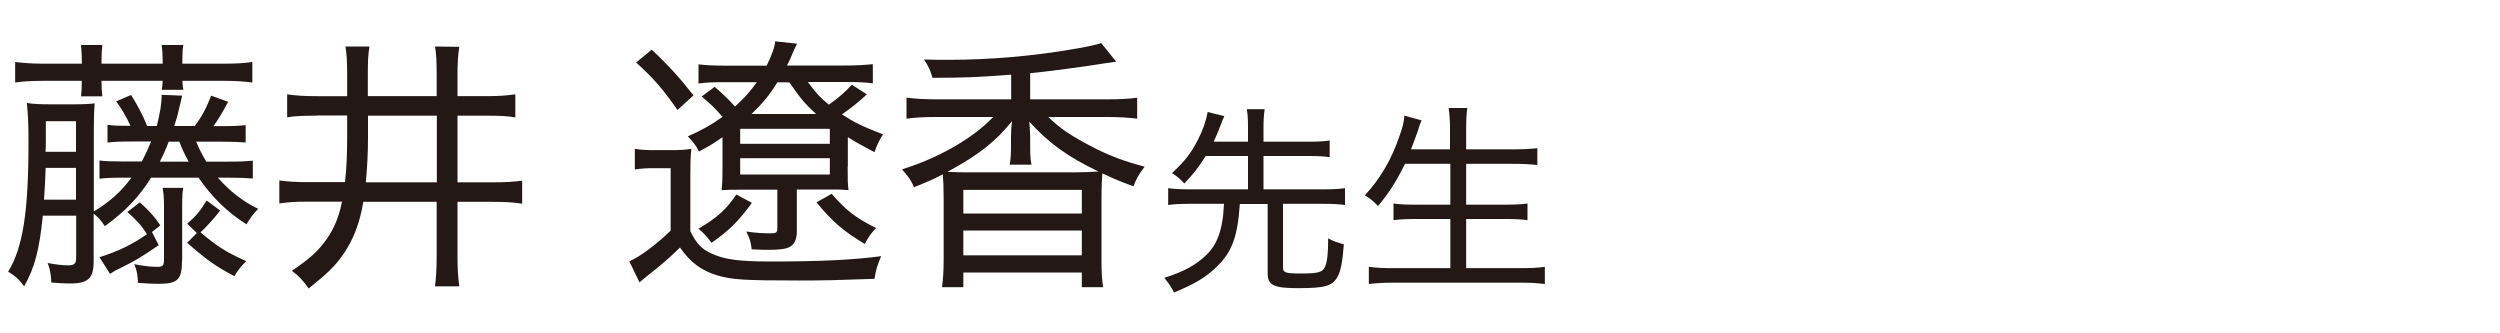 <?xml version="1.0" encoding="UTF-8"?>
<svg id="a" data-name="レイヤー 1" xmlns="http://www.w3.org/2000/svg" width="150" height="20" viewBox="0 0 150 20">
  <path d="m9.06,10.67c-.75,1.19-1.54,2-2.77,2.9-.22-.34-.42-.56-.67-.75v2.85c0,1.04-.34,1.34-1.42,1.34-.32,0-.82-.03-1.12-.06-.02-.43-.06-.75-.22-1.17.54.1.9.14,1.23.14.37,0,.48-.1.48-.45v-2.53h-2c-.21,2.07-.48,3.09-1.12,4.24-.29-.4-.53-.62-.96-.88.88-1.44,1.22-3.55,1.22-7.78,0-1.15-.03-1.68-.1-2.34.4.06.75.08,1.46.08h1.28c.69,0,1.06-.02,1.33-.06-.03.37-.05.8-.05,1.58v4.91c.99-.61,1.63-1.18,2.26-2.03h-.37c-.86,0-1.15.02-1.55.06v-1.09c.4.05.74.06,1.55.06h.99c.22-.42.37-.74.56-1.2h-1.07c-.82,0-1.15.02-1.55.06v-1.06c.35.05.62.06,1.38.06-.27-.59-.53-1.01-.86-1.47l.9-.38c.4.66.67,1.15.96,1.86h.58c.19-.77.29-1.33.29-1.87l1.23.05q-.06.27-.26,1.1c-.03.14-.08.27-.21.72h1.23c.43-.58.69-1.07.98-1.82l1.02.37c-.4.75-.58,1.02-.88,1.46h.38c.82,0,1.17-.02,1.55-.06v1.04c-.4-.03-.8-.05-1.55-.05h-1.42c.18.43.32.72.61,1.2h1.22c.83,0,1.14-.02,1.57-.06v1.07c-.4-.03-.8-.05-1.57-.05h-.53c.69.78,1.42,1.38,2.42,1.87-.32.34-.46.53-.7.93-1.18-.75-2.06-1.62-2.88-2.8h-2.82ZM4.91,3.66c0-.4-.02-.67-.05-.96h1.28c-.03.27-.05.54-.05.96v.16h3.67v-.16c0-.37-.02-.67-.06-.96h1.3c-.05.27-.06.54-.06.96v.16h2.54c.69,0,1.17-.03,1.66-.1v1.23c-.45-.06-1.02-.1-1.66-.1h-2.54c.02.26.03.4.06.54h-1.3c.03-.14.05-.29.06-.54h-3.67c0,.45.02.64.05.93h-1.28c.03-.27.05-.51.05-.93h-2.35c-.66,0-1.18.03-1.65.1v-1.23c.5.06.98.1,1.65.1h2.35v-.16Zm-.35,8.32v-1.91h-1.82c-.03.8-.05,1.22-.1,1.91h1.92Zm0-2.87v-1.84h-1.81v1.25c0,.26,0,.3-.02.59h1.82Zm1.41,6.32c1.09-.34,1.95-.75,2.85-1.38-.34-.53-.66-.88-1.18-1.33l.75-.58c.62.56.85.83,1.23,1.38l-.5.4.4.79c-1.01.69-1.39.93-2.23,1.34-.37.18-.45.22-.69.38l-.64-1.01Zm4.95.21c0,1.15-.26,1.39-1.44,1.39-.3,0-.7-.02-1.2-.06-.02-.46-.06-.72-.22-1.12.54.11,1.01.16,1.36.16s.42-.06.42-.46v-3.27c0-.37-.03-.69-.08-1.01h1.23c-.05.32-.06.61-.06,1.01v3.36Zm.4-5.94c-.21-.37-.42-.82-.56-1.2h-.64c-.16.43-.3.75-.53,1.2h1.73Zm1.89,2.93c-.35.46-.85,1.01-1.18,1.31,1.02.86,1.55,1.2,2.75,1.73-.29.27-.51.54-.72.9-1.14-.61-1.6-.93-2.83-2l.58-.59-.58-.56c.51-.43.75-.72,1.17-1.39l.82.61Z" style="fill: #231815;"/>
  <path d="m19.04,6.94c-.93,0-1.34.02-1.81.1v-1.38c.54.08,1.04.11,1.79.11h1.81v-1.33c0-.77-.03-1.2-.1-1.65h1.44c-.08.45-.1.83-.1,1.7v1.28h4.13v-1.25c0-.86-.02-1.26-.1-1.73l1.46.02c-.08.5-.11.93-.11,1.73v1.23h1.71c.72,0,1.18-.03,1.76-.11v1.38c-.53-.08-.94-.1-1.76-.1h-1.71v4h2.1c.78,0,1.28-.03,1.78-.1v1.38c-.56-.08-.99-.11-1.78-.11h-2.1v3.2c0,.83.03,1.34.11,1.87h-1.46c.06-.46.1-.99.1-1.87v-3.2h-4.4c-.21,1.26-.59,2.27-1.22,3.17-.48.69-.91,1.1-2.06,2.03-.35-.5-.59-.75-1.01-1.06,1.09-.74,1.58-1.18,2.08-1.89.46-.66.75-1.34.93-2.26h-2.03c-.82,0-1.22.03-1.73.11v-1.38c.46.06.98.1,1.71.1h2.23c.1-.94.13-1.66.13-2.82v-1.18h-1.79Zm3.04,1.36c0,.9-.05,1.76-.13,2.64h4.26v-4h-4.13v1.36Z" style="fill: #231815;"/>
  <path d="m38.08,8.93c.38.06.66.08,1.25.08h.93c.51,0,.85-.02,1.22-.08-.05.48-.06.86-.06,1.71v3.23c.38.77.69,1.09,1.31,1.36.77.35,1.67.46,3.51.46,3.03,0,4.99-.1,6.63-.32-.24.58-.3.75-.4,1.36-2.24.08-3.04.1-4.51.1-3.35,0-4.02-.05-4.9-.3-.99-.3-1.63-.78-2.26-1.68-.69.67-.96.91-1.87,1.63-.26.21-.38.3-.56.46l-.61-1.26c.66-.29,1.63-1.02,2.48-1.84v-3.75h-1.01c-.5,0-.77.02-1.14.08v-1.25Zm1.02-5.95c1.01.94,1.66,1.67,2.51,2.74l-.96.88c-.91-1.3-1.41-1.87-2.48-2.85l.93-.77Zm11.76,7c0,.86,0,1.02.05,1.42h-.14c-.29-.03-.54-.03-1.18-.03h-1.78v2.53c0,.45-.16.78-.42.91-.22.13-.64.18-1.28.18-.24,0-.32,0-1.01-.03-.05-.45-.11-.64-.32-1.07.51.08.99.11,1.46.11.34,0,.4-.05.4-.32v-2.3h-2.03c-.8,0-.83,0-1.31.03.03-.37.05-.58.05-1.44v-1.74c-.54.38-.74.5-1.41.86-.16-.34-.37-.59-.67-.91.94-.42,1.36-.66,2.08-1.17-.46-.53-.74-.8-1.25-1.22l.78-.58c.5.43.86.78,1.22,1.18.54-.48.91-.9,1.31-1.46h-1.87c-.74,0-1.26.02-1.63.08v-1.15c.37.05.9.08,1.67.08h2.42c.32-.66.48-1.1.51-1.46l1.31.14c-.08.18-.08.19-.18.38-.16.4-.27.64-.42.93h3.52c.64,0,1.14-.03,1.63-.08v1.15c-.43-.06-.94-.08-1.6-.08h-2.3c.51.69.72.91,1.26,1.36.51-.35,1.01-.78,1.38-1.2l.9.58c-.42.4-.94.82-1.49,1.2.75.5,1.26.74,2.46,1.2-.22.34-.38.67-.51,1.07-.82-.43-1.14-.61-1.6-.9v1.73Zm-5.75,2.19c-.74,1.04-1.34,1.65-2.42,2.4-.26-.37-.45-.56-.78-.85,1.14-.67,1.68-1.17,2.27-2.05l.93.5Zm-.7-3.54h5.38v-.9h-5.38v.9Zm0,1.84h5.38v-.98h-5.38v.98Zm4.55-3.63c-.69-.64-.96-.98-1.6-1.9h-.72c-.45.74-.88,1.26-1.55,1.9h3.87Zm.94,4.79c.88,1.01,1.44,1.44,2.66,2.05-.32.35-.46.54-.67.96-1.28-.77-1.95-1.34-2.9-2.5l.91-.51Z" style="fill: #231815;"/>
  <path d="m60.66,4.48c-2.13.16-2.66.18-4.71.19-.11-.4-.26-.74-.51-1.1.69.02,1.1.02,1.41.02,2.54,0,5.15-.22,7.7-.67.82-.14,1.25-.24,1.52-.34l.9,1.12q-.22.03-.69.1c-1.1.18-3.7.53-4.47.59v1.57h4.59c.82,0,1.38-.03,1.83-.1v1.26c-.5-.06-1.04-.1-1.83-.1h-3.5c.7.69,1.39,1.15,2.67,1.81.96.5,1.97.88,3.11,1.17-.35.46-.5.72-.67,1.18-.8-.3-1.14-.43-1.87-.78-.03.46-.05.77-.05,1.62v3.58c0,.78.03,1.22.1,1.63h-1.28v-.88h-7.11v.88h-1.28c.06-.46.1-.9.1-1.65v-3.57c0-.75-.02-1.15-.05-1.55-.62.32-.99.48-1.73.77-.19-.43-.3-.59-.72-1.07,2.18-.67,4.27-1.87,5.47-3.14h-3.41c-.75,0-1.3.03-1.79.1v-1.26c.51.06.99.1,1.81.1h4.47v-1.47Zm3.78,5.86c.64,0,1.02-.02,1.47-.05-1.84-.88-2.98-1.7-4.15-2.99.03.5.05.69.05.9v.61c0,.5.02.77.08,1.07h-1.31c.06-.34.08-.62.08-1.1v-.58c0-.27.02-.59.06-.93-.99,1.23-1.97,2-3.87,3.04.5.03.8.03,1.41.03h6.18Zm-6.64,2.47h7.11v-1.42h-7.11v1.42Zm0,2.51h7.11v-1.49h-7.11v1.49Z" style="fill: #231815;"/>
  <path d="m72.35,9.35c-.4.64-.74,1.08-1.29,1.66-.29-.31-.43-.43-.74-.62.8-.76,1.1-1.14,1.56-2.01.31-.62.48-1.12.58-1.66l1,.25c-.1.2-.12.26-.23.56-.18.46-.24.61-.41.97h2.06v-.85c0-.44-.01-.71-.07-1.1h1.07c-.05.35-.07.65-.07,1.1v.85h2.78c.52,0,.86-.02,1.19-.07v1c-.34-.05-.68-.07-1.19-.07h-2.78v2h3.62c.56,0,.93-.02,1.27-.07v1.01c-.37-.05-.73-.07-1.27-.07h-2.45v3.83c0,.3.16.35,1.08.35,1.02,0,1.3-.07,1.44-.4.14-.32.19-.79.19-1.71.31.17.53.25.94.36-.08,1.08-.19,1.63-.4,1.98-.3.53-.75.65-2.36.65-1.45,0-1.81-.18-1.81-.88v-4.17h-1.67c-.13,1.94-.47,2.88-1.37,3.75-.68.66-1.32,1.04-2.58,1.56-.16-.31-.22-.42-.58-.88,1.18-.37,1.93-.78,2.58-1.43.47-.47.77-1.12.9-1.99.05-.25.06-.48.1-1.02h-2.09c-.53,0-.9.02-1.26.07v-1.01c.34.05.71.07,1.26.07h3.53v-2h-2.52Z" style="fill: #231815;"/>
  <path d="m84.3,9.83c-.5,1.02-.98,1.78-1.62,2.53-.35-.36-.46-.44-.79-.64.94-1.01,1.63-2.2,2.11-3.65.18-.5.24-.78.26-1.13l1.03.28c-.1.24-.13.35-.23.66-.06.19-.26.73-.4,1.08h2.34v-1.16c0-.53-.02-.86-.08-1.32h1.12c-.06.4-.07.77-.07,1.32v1.16h2.83c.56,0,1.02-.02,1.44-.07v1.01c-.49-.05-.89-.07-1.42-.07h-2.85v2.45h2.34c.59,0,1.01-.02,1.34-.07v1c-.36-.05-.78-.07-1.34-.07h-2.34v2.95h3.23c.62,0,1.06-.02,1.49-.08v1.03c-.52-.06-.86-.08-1.46-.08h-7.6c-.59,0-1,.02-1.5.08v-1.03c.46.06.89.08,1.47.08h3.42v-2.95h-2.09c-.56,0-.97.02-1.32.07v-1c.34.05.71.07,1.31.07h2.1v-2.45h-2.71Z" style="fill: #231815;"/>
</svg>